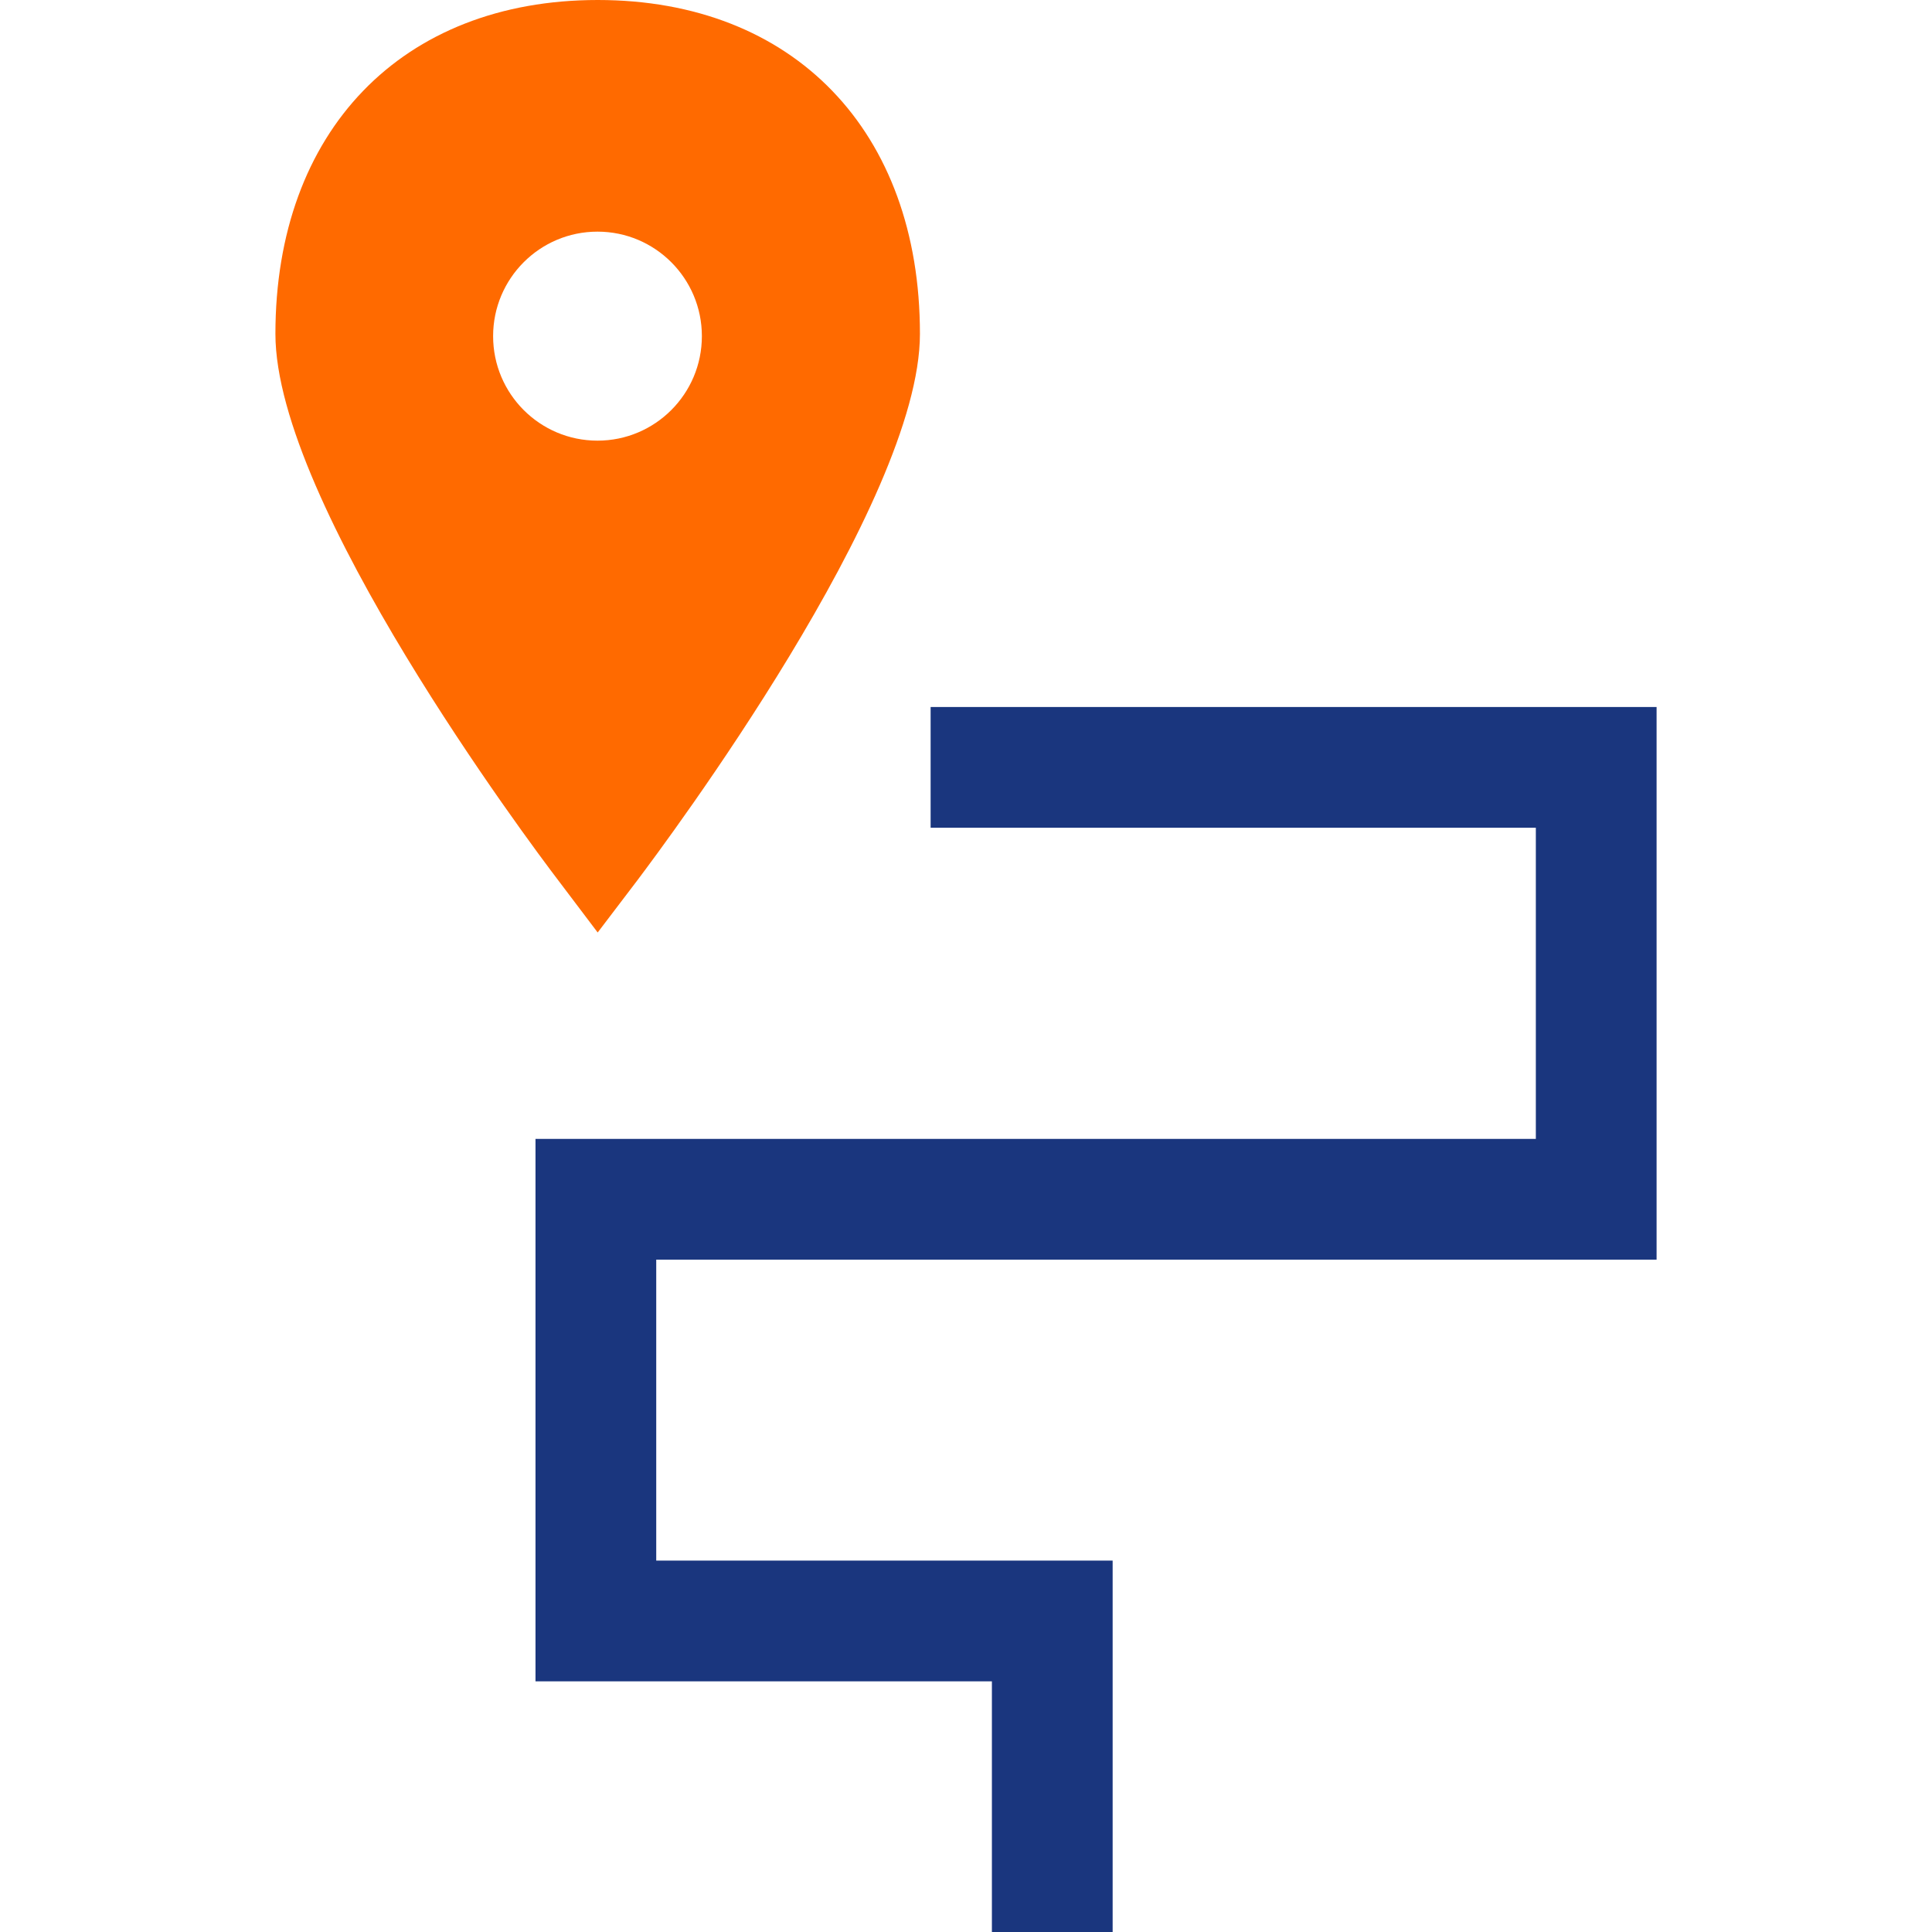 <svg xmlns="http://www.w3.org/2000/svg" xmlns:xlink="http://www.w3.org/1999/xlink" height="800px" width="800px" id="Layer_1" viewBox="0 0 512.032 512.032" xml:space="preserve" fill="#000000"> <g id="SVGRepo_bgCarrier" stroke-width="0"></g> <g id="SVGRepo_tracerCarrier" stroke-linecap="round" stroke-linejoin="round"></g> <g id="SVGRepo_iconCarrier"> <polygon style="fill:#1A367E;" points="294.88,512.032 262.88,512.032 262.88,445.6 141.92,445.6 141.92,301.84 407.04,301.84 407.04,219.376 246.64,219.376 246.64,187.376 439.04,187.376 439.04,333.84 173.92,333.84 173.92,413.6 294.88,413.6 "></polygon> <path style="fill:#FF6A00;" d="M158.416,0c-51.904,0-85.424,34.736-85.424,88.496c0,44.8,67.28,134.752,74.96,144.816l10.448,13.824 l10.512-13.824c7.616-10.128,74.896-100.08,74.896-144.816C243.824,34.736,210.32,0,158.416,0z M158.352,116.784 c-15.28,0-27.664-12.4-27.664-27.696s12.384-27.696,27.664-27.696s27.664,12.4,27.664,27.696S173.632,116.784,158.352,116.784z"></path> </g> </svg>